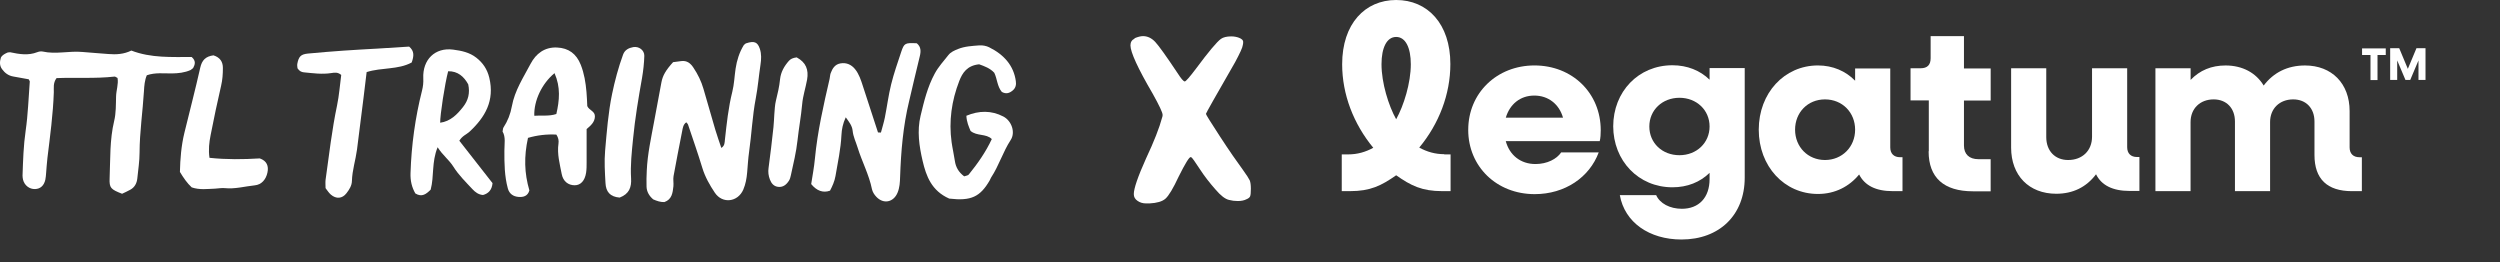<svg viewBox="0 0 1216.66 127.5" xmlns:xlink="http://www.w3.org/1999/xlink" xmlns="http://www.w3.org/2000/svg" data-name="Capa 2" id="Capa_2">
  <rect x="0" y="0" width="1216.66" height="127.5" fill="#333333" stroke="none"/>
  <defs>
    <style>
      .cls-1 {
        fill: none;
      }

      .cls-2 {
        fill: #fff;
      }

      .cls-3 {
        clip-path: url(#clippath);
      }
    </style>
    <clipPath id="clippath">
      <rect height="127.5" width="1216.66" class="cls-1"></rect>
    </clipPath>
  </defs>
  <g data-name="Capa 1" id="Capa_1-2">
    <g class="cls-3">
      <g>
        <g data-name="Capa 1-2" id="uuid-551cfb2f-eb69-4bd4-95a3-d50f6d44b7eb">
          <g>
            <path d="M714.54,63.12c0-17.78,13.87-31.27,32.24-31.27,18.37,0,32.24,13.39,32.24,31.56,0,1.56-.1,3.91-.49,5.28h-45.73c1.86,6.84,7.23,11.14,14.46,11.14,5.67,0,10.36-2.44,12.51-5.67h18.27c-4.49,12.12-16.41,20.32-31.17,20.32-18.56,0-32.34-13.48-32.34-31.27v-.1ZM732.91,57.26h27.75c-1.86-6.55-7.13-10.75-13.97-10.75-6.84,0-11.92,4.2-13.87,10.75h.1Z" class="cls-2"></path>
            <path d="M785.09,61.56c0-17,12.31-29.8,28.82-29.8,7.23,0,13.48,2.54,18.08,7.03v-5.67s17.1,0,17.1,0v53.35c0,18.17-12.31,30.09-30.78,30.09-15.63,0-27.65-8.31-30-21.59h17.69c1.76,4.01,6.64,6.64,12.51,6.64,8.21,0,13.48-5.37,13.48-14.46v-3.03c-4.59,4.49-10.75,7.03-18.08,7.03-16.51,0-28.82-12.9-28.82-29.8v.2ZM831.99,61.56c0-8.01-6.35-13.97-14.66-13.97-8.31,0-14.66,5.96-14.66,13.97,0,8.01,6.25,13.97,14.66,13.97,8.4,0,14.66-6.06,14.66-13.97Z" class="cls-2"></path>
            <path d="M855.92,63.12c0-17.78,12.41-31.27,28.82-31.27,7.23,0,13.48,2.74,18.08,7.43v-5.96s17.1,0,17.1,0v38.4c0,3.03,1.76,4.79,4.79,4.79h1.17s0,16.51,0,16.51h-4.79c-8.21,0-13.58-2.74-16.32-8.11-4.79,5.86-11.72,9.48-20.03,9.48-16.41,0-28.82-13.48-28.82-31.27ZM902.82,63.12c0-8.4-6.25-14.75-14.66-14.75-8.4,0-14.56,6.35-14.56,14.75,0,8.4,6.25,14.75,14.56,14.75,8.31,0,14.66-6.35,14.66-14.75Z" class="cls-2"></path>
            <path d="M938.68,73.57v-24.72s-8.89,0-8.89,0v-15.63s4.89,0,4.89,0c3.32,0,4.89-1.66,4.89-4.89v-10.75s16.22,0,16.22,0v15.73s13,0,13,0v15.63s-13,0-13,0v21.89c0,4.2,2.54,6.64,7.03,6.64h5.96s0,15.63,0,15.63h-8.6c-14.17,0-21.59-6.64-21.59-19.44l.1-.1Z" class="cls-2"></path>
            <path d="M978.74,71.91v-38.69s17.1,0,17.1,0v33.51c0,6.64,4.2,11.14,10.65,11.14,6.94,0,11.63-4.59,11.63-11.33v-33.32s17.1,0,17.1,0v38.4c0,3.03,1.76,4.79,4.79,4.79h1.17s0,16.51,0,16.51h-4.79c-8.21,0-13.68-2.74-16.32-8.11-4.69,6.25-11.24,9.48-19.35,9.48-13.29,0-21.98-8.89-21.98-22.47v.1Z" class="cls-2"></path>
            <path d="M1048.99,33.22h17.1s0,5.67,0,5.67c4.49-4.69,10.16-7.03,17-7.03,8.31,0,14.85,3.62,18.56,9.77,4.79-6.35,11.63-9.77,20.13-9.77,13,0,21.69,8.79,21.69,22.18v17.69c0,3.03,1.76,4.79,4.79,4.79h1.17s0,16.51,0,16.51h-4.79c-12.12,0-18.27-5.96-18.27-17.59v-16.32c0-6.45-4.1-10.75-10.36-10.75-6.64,0-11.24,4.49-11.24,11.04v33.61s-17.1,0-17.1,0v-33.9c0-6.45-4.1-10.75-10.36-10.75-6.64,0-11.24,4.49-11.24,11.04v33.61s-17.1,0-17.1,0v-59.8Z" class="cls-2"></path>
            <path d="M702.91,75.04c-4.49,0-8.5-1.17-12.21-3.22,9.58-11.53,15.14-25.89,15.14-40.65C705.84,11.53,694.71,0,679.46,0c-15.14,0-26.28,11.53-26.28,31.27,0,14.75,5.57,29.02,15.14,40.65-3.71,2.05-7.72,3.22-12.21,3.22h-3.13v17.88h4.1c9.77,0,15.14-2.64,22.38-7.72,7.23,5.08,12.6,7.72,22.38,7.72h4.1v-17.88h-3.13s.1-.1.1-.1ZM679.46,58.04c-3.71-6.64-7.13-17.69-7.13-26.77,0-8.01,2.54-13.29,7.13-13.29,4.59,0,7.13,5.28,7.13,13.29,0,9.09-3.42,20.13-7.13,26.77Z" class="cls-2"></path>
            <path d="M1153.54,26.77h-4.01s0-3.22,0-3.22h11.53s0,3.22,0,3.22h-4.01v12.21s-3.42,0-3.42,0v-12.21h-.1Z" class="cls-2"></path>
            <path d="M1163.12,23.45h4.49s4.2,10.06,4.2,10.06l4.2-10.06h4.4s0,15.44,0,15.44h-3.42s0-9.48,0-9.48l-4.01,9.48h-2.34s-4.01-9.48-4.01-9.48v9.48s-3.42,0-3.42,0v-15.44h-.1Z" class="cls-2"></path>
          </g>
        </g>
        <g>
          <path d="M13.77,38.55c-2.49-.46-4.92-.89-7.31-1.32-2.35-.39-4.1-1.71-5.45-3.56-1.35-1.82-1.14-3.74-.57-5.67.75-1.32,2-1.85,3.21-2.42.43-.04.89-.21,1.32-.14,4.38.93,8.77,1.68,13.15-.04.82-.32,1.82-.5,2.64-.32,6.42,1.46,12.87-.39,19.32.21,4.21.39,8.45.64,12.65,1,3.81.32,7.56.11,11.19-1.68,9.59,3.71,19.67,3.1,29.37,3.14,2.21,1.92,1.6,3.71.71,5.35-.61.46-.89.82-1.28,1-2.92,1.28-5.95,1.6-9.12,1.64-3.96.04-8.02-.53-12.15.89-1.03,2.39-1.25,5.1-1.39,7.7-.61,9.98-2.1,19.92-2.14,29.94,0,4.21-.68,8.41-1.1,12.62-.25,2.32-1.28,4.28-3.42,5.45-1.35.75-2.78,1.39-3.99,1.96-5.49-2.14-6.27-2.82-6.06-7.56.39-9.3,0-18.68,2.21-27.87.93-3.81.82-7.91.93-11.9.07-3.07,1.25-6.06.71-9.02-.68-.32-1.07-.71-1.43-.68-9.48,1.07-19.07.36-28.26.75-1.78,2.42-1.25,4.81-1.32,6.91-.36,10.73-1.82,21.31-3.1,31.9-.29,2.42-.43,4.88-.64,7.34-.11,1.1-.14,2.25-.39,3.31-.64,2.85-2.42,4.46-4.99,4.53-2.71.11-5.17-1.78-5.85-4.53-.14-.64-.25-1.32-.25-2,.25-7.34.46-14.65,1.53-21.96,1.14-7.91,1.39-15.93,2-23.92,0-.18-.21-.36-.64-1.14l-.07.07Z" class="cls-2"></path>
          <path d="M327.63,30.25c1.18-.14,2.57-.36,3.99-.53,2.71-.29,4.38,1,5.85,3.21,2.14,3.21,3.81,6.59,4.88,10.3,1.89,6.66,3.81,13.29,5.77,19.92.89,2.96,1.92,5.85,2.92,8.84,1.71-1.07,1.6-2.64,1.75-3.99.86-7.84,1.68-15.65,3.6-23.35.93-3.67,1.03-7.52,1.6-11.26.61-4.03,1.82-7.91,3.99-11.44.36-.29.68-.71,1.1-.86,3.99-1.32,5.6-.64,6.7,2.64.86,2.57.71,5.13.32,7.77-.82,5.42-1.25,10.91-2.28,16.29-1.68,8.7-2.03,17.54-3.28,26.23-.46,3.28-.64,6.63-.93,9.94-.25,2.89-.75,5.7-1.89,8.34-2.64,6.06-10.12,7.02-13.83,1.5-2.49-3.71-4.74-7.66-6.09-12.08-2.14-7.06-4.6-14.04-6.95-21.06-.14-.43-.57-.75-.86-1.14-1.53,1.07-1.71,2.78-2.03,4.42-1.43,7.24-2.85,14.51-4.17,21.78-.29,1.6.11,3.35-.07,4.99-.36,3.1-.68,6.31-4.38,7.63-1.89.07-3.67-.53-5.45-1.32-1.89-1.6-3.14-3.64-3.24-6.13-.11-2.6,0-5.24.11-7.88.36-8.13,2.14-16.04,3.6-23.99,1.18-6.31,2.39-12.62,3.53-18.96.61-3.24,2.07-5.88,5.77-9.91l-.04.11Z" class="cls-2"></path>
          <path d="M223.52,68.46c5.52,7.06,10.87,13.9,16.18,20.67-.32,3.42-2.07,5.06-4.63,5.77-2.25-.18-3.78-1.39-5.13-2.82-3.28-3.53-6.74-6.88-9.3-10.98-2.1-3.35-5.24-5.56-7.66-9.44-2.99,7.24-1.64,14.15-3.39,20.64-2.07,2.07-4.21,3.85-7.45,1.85-1.71-2.96-2.49-6.17-2.35-9.94.43-13.62,2.28-26.98,5.6-40.13.5-1.96.71-3.88.61-5.92-.43-9.2,5.77-15.15,14.51-14.01,4.03.53,7.98,1.32,11.33,3.96,3.17,2.49,5.27,5.56,6.27,9.69,2.71,11.23-2.07,19.32-9.66,26.34-1.43,1.32-3.39,1.89-4.92,4.35v-.04ZM227.87,41.05c-2.07-3.78-5.06-6.45-9.77-6.38-1.64,6.2-3.96,21.42-3.88,25.06,4.99-.68,8.3-4.03,11.23-7.81,2.39-3.07,3.35-6.59,2.42-10.87Z" class="cls-2"></path>
          <path d="M428.71,64.54c.64-2.46,1.43-4.88,1.92-7.34,1.07-5.38,1.75-10.87,3.07-16.18,1.32-5.31,3.14-10.51,4.88-15.75,1.46-4.31,1.89-4.49,7.59-4.21,2.1,1.75,2.07,3.88,1.43,6.45-1.82,7.16-3.39,14.43-5.13,21.6-2.96,12.15-3.99,24.49-4.42,36.96-.07,2.64-.21,5.24-1.25,7.73-1.96,4.67-6.84,5.7-10.34,1.96-.96-1-1.82-2.35-2.1-3.67-1.43-7.09-4.88-13.44-6.99-20.28-.82-2.71-2.14-5.27-2.42-8.2-.25-2.46-1.75-4.31-3.35-6.52-1.43,3.07-1.96,5.85-2.1,8.7-.32,6.7-1.78,13.26-2.89,19.85-.46,2.64-1.53,4.99-2.67,7.16-3.37,1.19-6.43.12-9.16-3.21.61-3.96,1.43-8.2,1.82-12.44,1.25-13.12,4.17-25.91,7.13-38.71.21-.93.21-1.92.53-2.82.86-2.32,2.1-4.35,4.85-4.78,2.85-.46,5.2.61,6.99,2.78,2,2.46,2.92,5.45,3.88,8.41,2.46,7.45,4.88,14.93,7.31,22.42.46,0,.93.07,1.43.07h0Z" class="cls-2"></path>
          <path d="M270.78,65.5c-4.7-.25-9.34.29-13.83,1.6-2,9.12-1.78,17.18.68,25.55-.78,2.85-3.03,3.39-5.38,3.17-2.42-.21-4.38-1.46-5.1-4.1-1.64-6.02-1.71-12.19-1.68-18.39,0-3.31.71-6.7-.89-9.3.21-1.07.18-1.6.43-1.96,2.07-3.17,3.42-6.59,4.1-10.37,1.39-7.66,5.63-14.04,9.12-20.67,2.64-4.99,6.84-8.16,12.83-7.91,5.67.25,9.44,3.03,11.58,8.41,1.68,4.24,2.39,8.7,2.78,13.22.21,2.39.29,4.74.39,6.88.96,2.17,3.85,2.42,3.71,5.17-.14,2.67-1.92,4.21-4.03,6.02v16.22c0,1.68,0,3.35-.25,4.99-.61,3.96-2.67,6.13-5.56,6.13-3.14,0-5.63-1.92-6.31-5.45-.93-4.88-2.32-9.77-1.57-14.86.21-1.46-.04-2.82-1.03-4.35ZM269.86,35.6c-6.2,5.13-10.09,13.47-9.84,20.74,3.53-.32,7.09.36,10.73-.86,1.53-6.66,2.14-13.01-.89-19.89Z" class="cls-2"></path>
          <path d="M487.52,44.69c-2.25-2.71-2.17-6.24-3.64-9.27-2.03-2.21-4.78-3.21-7.38-4.13-5.85.61-8.13,4.17-9.66,8.13-3.74,9.62-5.13,19.57-3.74,29.69.43,3.1,1.14,6.13,1.6,9.23.43,2.99,1.82,5.45,4.53,7.48.78-.29,1.82-.39,2.21-.86,4.42-5.45,8.38-11.12,11.23-17.29-2.78-2.74-7.24-1.32-10.34-3.96-.82-2-1.92-4.38-2.03-7.38,6.13-2.57,12.19-2.64,17.96.36,4.13,2.14,5.99,7.81,3.6,11.44-3.81,5.85-5.7,12.44-9.52,18.25-.29.43-.39.89-.64,1.32-4.7,8.16-9.16,10.19-19.75,8.95-8.63-3.81-11.23-11.01-12.94-18.32-1.68-7.2-2.78-14.58-1-21.99,1.68-7.02,3.35-14.01,6.91-20.57,1.78-3.31,4.35-6.06,6.66-9.02,1.14-1.43,2.85-2.17,4.63-2.89,3.31-1.35,6.91-1.5,10.44-1.78,1.53-.11,3.39.25,4.74.93,7.34,3.64,11.94,9.02,12.97,16.43.25,1.71,0,3.35-1.57,4.63-1.53,1.25-3.17,1.85-5.27.64l-.04-.04Z" class="cls-2"></path>
          <path d="M166.03,36.45c-1.71-1.46-3.31-1.1-4.81-.89-4.49.71-8.91.07-13.33-.36-1.14-.11-2.14-.53-3.1-1.96,0-.43-.25-1.32-.11-2.14.68-3.6,1.71-4.67,5.13-5.03,5.77-.57,11.55-1,17.36-1.43,5.56-.39,11.12-.68,16.68-1,5.1-.32,10.19-.64,15.25-.96,2.64,2.17,2.35,4.67,1.25,7.73-6.63,3.6-14.58,2.35-21.92,4.67-.53,4.31-1.03,8.48-1.53,12.65-1.03,8.38-2.1,16.79-3.17,25.16-.68,5.06-2.32,9.98-2.46,15.15-.04,2.32-1.32,4.28-2.67,6.02-2.03,2.64-4.99,2.89-7.59.64-1-.86-1.71-2.03-2.57-3.14,0-1.35-.14-2.71,0-3.99,1.71-12.12,3.07-24.27,5.6-36.28,1.03-4.95,1.39-10.09,2.03-14.86h-.04Z" class="cls-2"></path>
          <path d="M103.91,26.94c3.24,1.03,4.56,3.17,4.56,6.13s-.18,5.74-.86,8.63c-1.85,8.02-3.56,16.07-5.13,24.16-.68,3.46-1.1,6.99-.53,10.94,8.27.89,16.4.78,24.49.29,3.39,1.18,4.42,3.71,3.71,6.91-.71,3.31-2.82,5.88-6.2,6.2-4.85.5-9.66,1.89-14.61,1.35-1.53-.14-3.1.18-4.63.25-3.78.14-7.56.71-11.41-.61-2.25-2.07-3.99-4.63-5.74-7.52.14-6.27.64-12.72,2.17-19,2.57-10.59,5.35-21.14,7.73-31.76.82-3.6,2.6-5.49,6.49-5.99h-.04Z" class="cls-2"></path>
          <path d="M301.51,96.15c-4.63-.39-6.63-2.85-6.84-7.06-.29-5.24-.64-10.48-.18-15.75.82-9.23,1.5-18.5,3.39-27.59,1.35-6.49,3.07-12.94,5.35-19.18.82-2.28,2.74-3.24,4.92-3.64,2.74-.5,5.49,1.46,5.42,4.28-.11,3.56-.5,7.13-1.1,10.66-1.75,9.87-3.42,19.75-4.38,29.72-.64,6.42-1.35,12.83-.96,19.25.25,4.24-.89,7.52-5.52,9.3h-.07Z" class="cls-2"></path>
          <path d="M387.79,27.97c4.42,2.39,5.85,5.95,4.99,10.8-.71,3.99-2.03,7.84-2.39,11.9-.53,5.92-1.64,11.8-2.28,17.71-.61,5.7-2,11.26-3.21,16.86-.21.93-.43,1.89-.93,2.67-1.21,1.89-2.82,3.31-5.27,3.03-2.14-.25-3.31-1.71-4.03-3.6-.68-1.82-.93-3.6-.64-5.6.93-6.59,1.64-13.26,2.39-19.89.25-2.14.25-4.28.43-6.42.18-2.14.25-4.31.75-6.38.86-3.49,1.68-6.95,2.03-10.51.36-3.42,2-6.34,4.28-8.91.86-.93,1.85-1.46,3.85-1.71l.04.04Z" class="cls-2"></path>
        </g>
        <path d="M552.13,18.61c1.63-.66,2.96-1.03,4.11-1.03,2.24,0,4.23.97,5.98,2.84,1.75,1.87,5.38,6.95,10.82,15.11,1.75,2.72,2.9,4.11,3.56,4.11.48,0,2.3-2.05,5.44-6.22,6.1-8.22,10.15-13.05,12.15-14.5,1.15-.79,2.78-1.21,5.02-1.21,1.39,0,2.6.24,3.75.66,1.39.54,2.05,1.21,2.05,1.99,0,.6-.06,1.09-.18,1.57-.12,1.21-1.39,3.93-3.75,8.34-9.49,16.5-14.2,24.83-14.2,25.14,0,.36,2.3,4.05,6.83,11,4.53,6.95,8.28,12.33,11.12,16.19,1.87,2.6,2.96,4.29,3.38,5.2.36.91.54,2.24.54,4.11s-.12,3.02-.36,3.63c-.24.54-.79,1.03-1.69,1.39-1.15.6-2.54.91-4.29.91-1.51,0-2.9-.18-4.29-.54-1.87-.42-4.05-2.11-6.53-5.02-2.84-3.2-5.44-6.53-7.67-9.97-2.36-3.63-3.75-5.56-4.11-5.74-.12-.06-.24-.12-.36-.12-.73,0-2.66,3.14-5.8,9.43-2.72,5.86-4.89,9.43-6.47,10.82-1.57,1.39-4.17,2.11-7.73,2.3h-1.69c-1.63,0-2.96-.42-4.11-1.21-1.27-.85-1.87-1.93-1.87-3.32,0-2.72,1.99-8.52,5.98-17.4,3.87-8.22,6.47-14.86,7.86-20.06.12-.3.18-.66.18-1.09,0-1.15-1.63-4.59-4.83-10.33-7.25-12.39-10.82-20.24-10.82-23.5,0-1.57.66-2.66,2.05-3.32l-.06-.12Z" class="cls-2"></path>
      </g>
    </g>
  </g>
</svg>